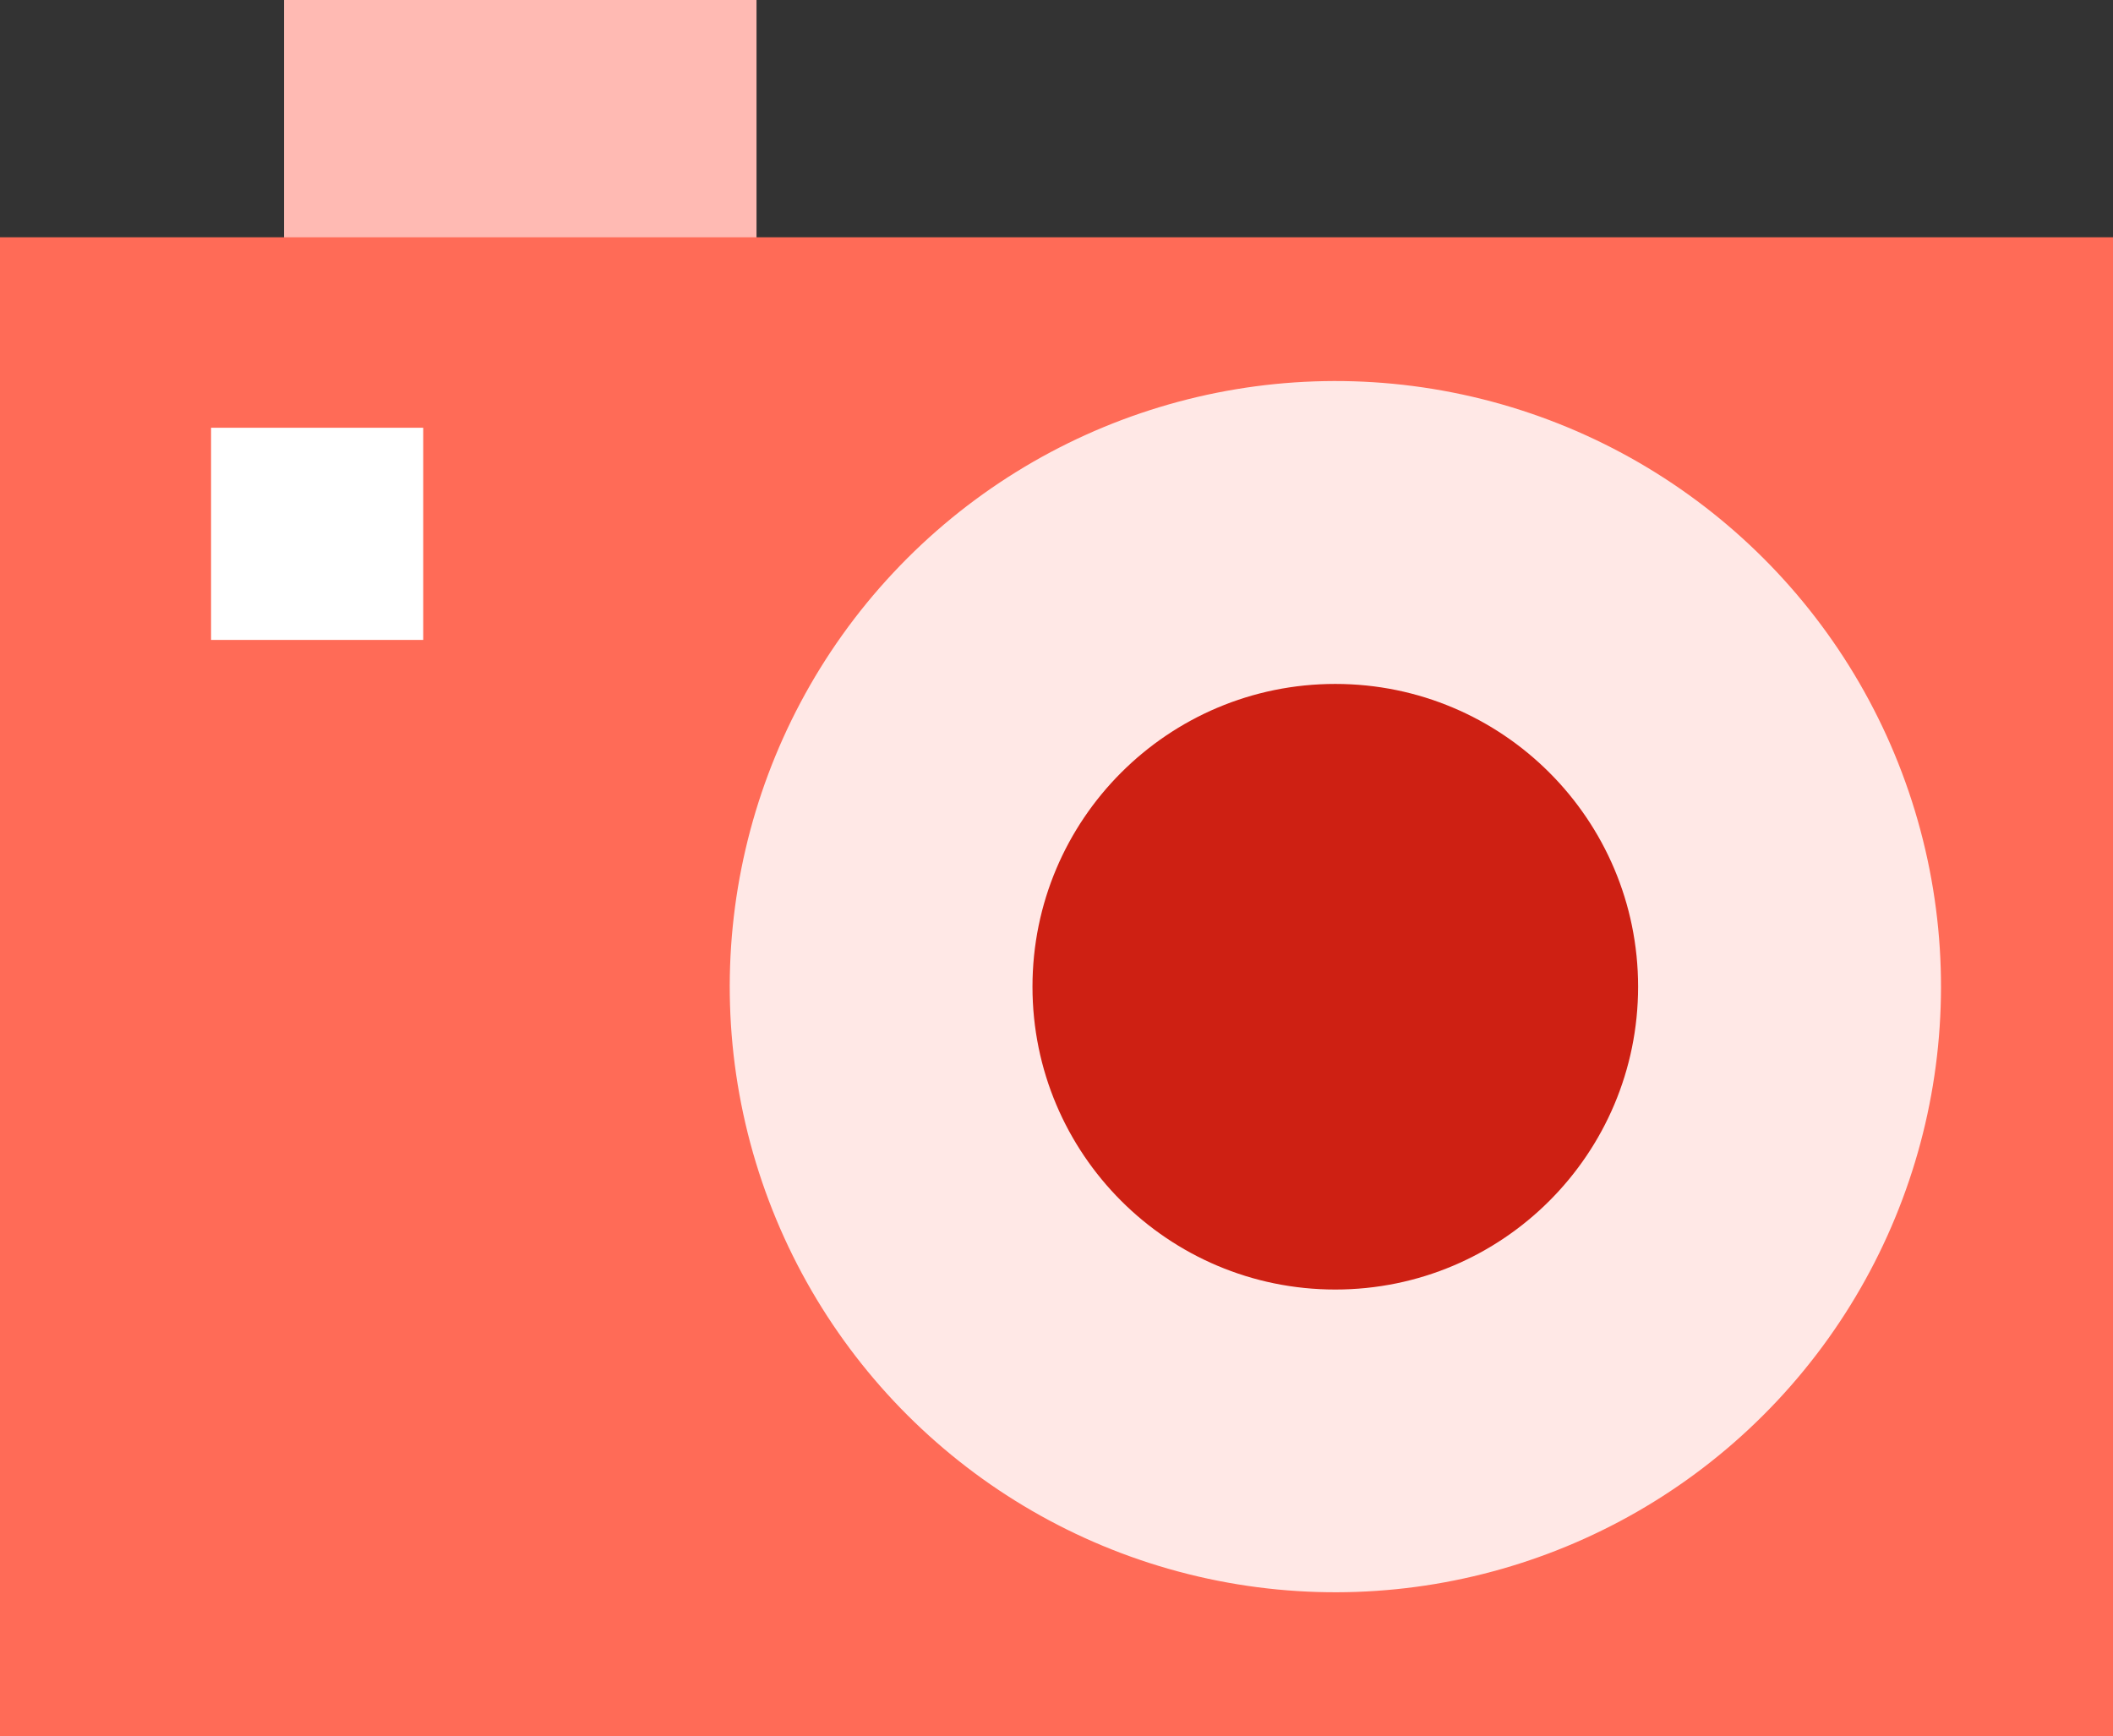 <?xml version="1.0" encoding="UTF-8"?>
<svg id="contents" xmlns="http://www.w3.org/2000/svg" viewBox="0 0 209.34 172">
  <rect x="0" y="0" width="209.34" height="172" fill="#333333" stroke="none"/>
  <g>
    <polygon points="74.95 27.51 28.14 27.51 28.14 27.51 28.14 0 74.95 0 74.95 27.51" fill="#ffbab3"/>
    <rect y="23.51" width="209.34" height="148.49" fill="#ff6b57"/>
    <g>
      <circle cx="132.29" cy="97.76" r="60" transform="translate(7.08 204.42) rotate(-76.89)" fill="#ffe8e6"/>
      <circle cx="132.29" cy="97.76" r="30" fill="#ce2013"/>
    </g>
  </g>
  <rect x="20.91" y="42.38" width="21.02" height="21.02" fill="#fff"/>
</svg>